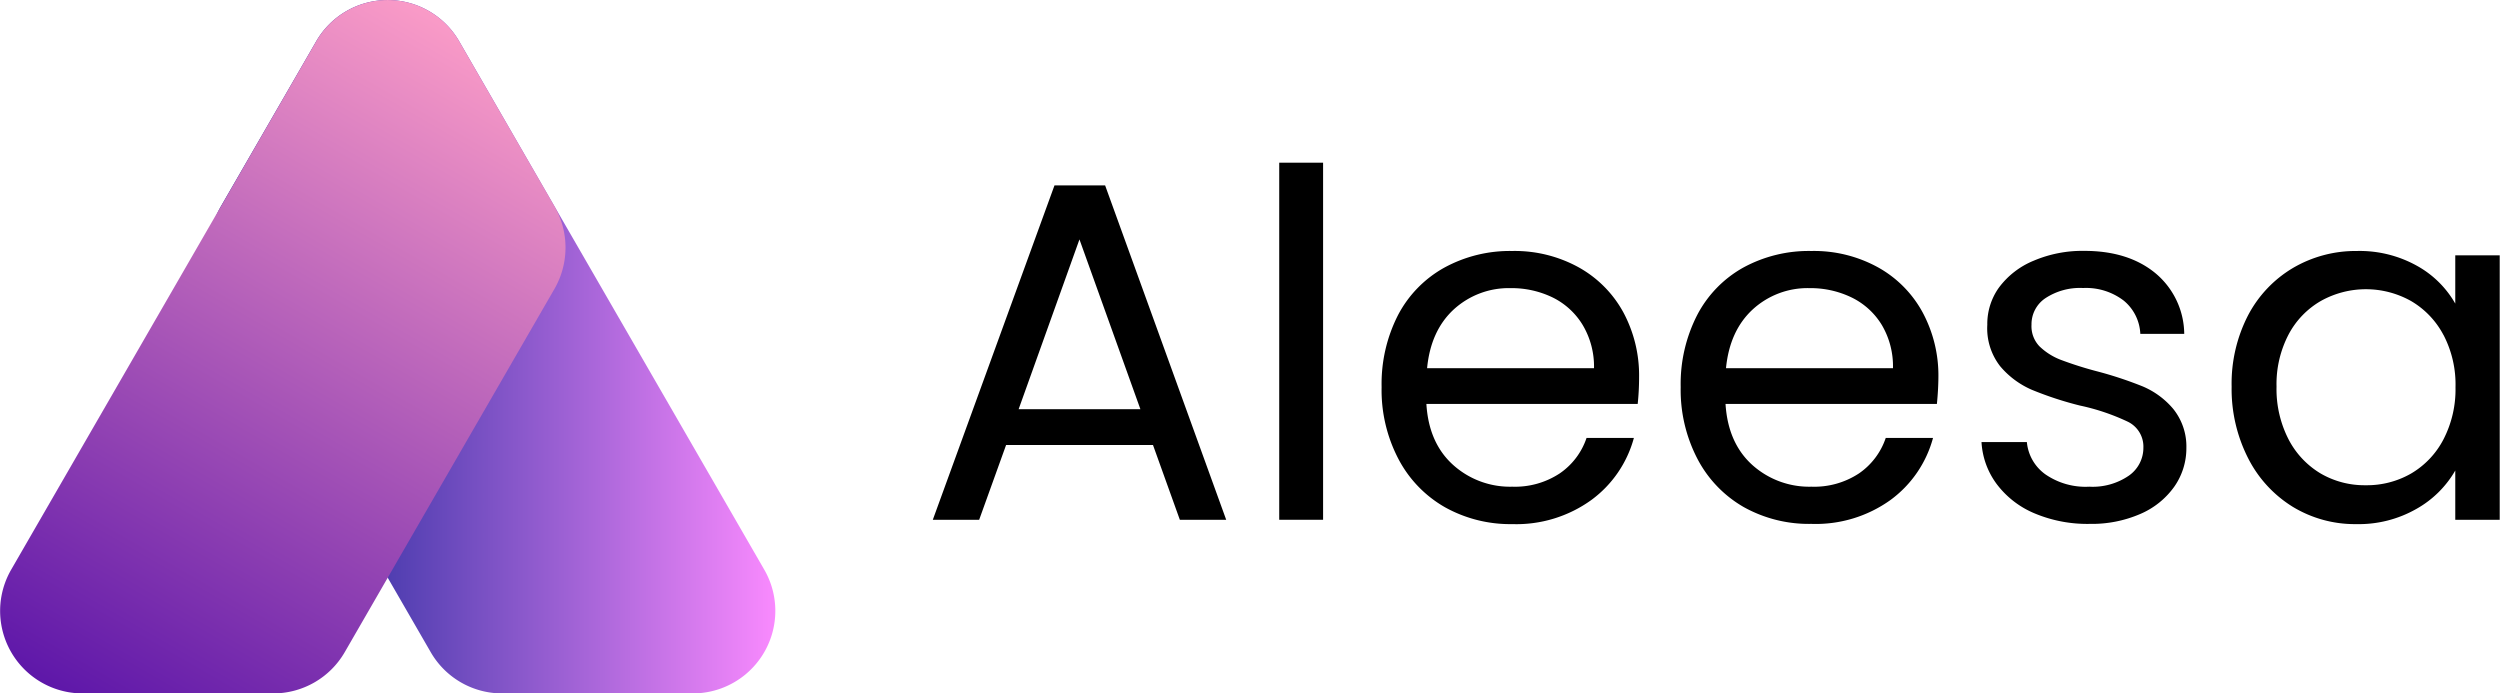 <?xml version="1.0" encoding="UTF-8"?>
<svg xmlns="http://www.w3.org/2000/svg" xmlns:xlink="http://www.w3.org/1999/xlink" viewBox="0 0 431.49 119.68">
  <defs>
    <style>.cls-1{mask:url(#mask);filter:url(#luminosity-noclip-2);}.cls-10,.cls-2,.cls-6{mix-blend-mode:multiply;}.cls-2{fill:url(#linear-gradient);}.cls-3{mask:url(#mask-2);}.cls-4{fill:url(#linear-gradient-2);}.cls-5{mask:url(#mask-3);filter:url(#luminosity-noclip-4);}.cls-6{fill:url(#linear-gradient-3);}.cls-7{mask:url(#mask-4);}.cls-8{fill:url(#linear-gradient-4);}.cls-9{mask:url(#mask-5);filter:url(#luminosity-noclip-6);}.cls-10{fill:url(#linear-gradient-5);}.cls-11{mask:url(#mask-6);}.cls-12{fill:url(#linear-gradient-6);}.cls-13{fill:url(#linear-gradient-7);}.cls-14{mask:url(#mask-7);}.cls-15{fill:#300c50;}.cls-16{fill:url(#linear-gradient-8);}.cls-17{mask:url(#mask-8);}.cls-18{fill:#f6dcfd;}.cls-19{mask:url(#mask-9);}.cls-20{filter:url(#luminosity-noclip-5);}.cls-21{filter:url(#luminosity-noclip-3);}.cls-22{filter:url(#luminosity-noclip);}</style>
    <filter id="luminosity-noclip" x="78.1" y="-9960.39" width="66.48" height="32766" filterUnits="userSpaceOnUse" color-interpolation-filters="sRGB">
      <feFlood flood-color="#fff" result="bg"></feFlood>
      <feBlend in="SourceGraphic" in2="bg"></feBlend>
    </filter>
    <mask id="mask" x="78.1" y="-9960.39" width="66.48" height="32766" maskUnits="userSpaceOnUse">
      <g class="cls-22"></g>
    </mask>
    <linearGradient id="linear-gradient" x1="23.88" y1="3535.04" x2="129.89" y2="3429.03" gradientTransform="matrix(1, 0, 0, -1, 0, 3538.77)" gradientUnits="userSpaceOnUse">
      <stop offset="0" stop-color="#fff"></stop>
      <stop offset="1"></stop>
    </linearGradient>
    <filter id="luminosity-noclip-2" x="78.1" y="62.36" width="66.48" height="57.67" filterUnits="userSpaceOnUse" color-interpolation-filters="sRGB">
      <feFlood flood-color="#fff" result="bg"></feFlood>
      <feBlend in="SourceGraphic" in2="bg"></feBlend>
    </filter>
    <mask id="mask-2" x="78.1" y="62.36" width="66.48" height="57.67" maskUnits="userSpaceOnUse">
      <g class="cls-1">
        <rect class="cls-2" x="78.1" y="62.36" width="66.48" height="57.67"></rect>
      </g>
    </mask>
    <linearGradient id="linear-gradient-2" x1="23.88" y1="3535.04" x2="129.89" y2="3429.03" gradientTransform="matrix(1, 0, 0, -1, 0, 3538.77)" gradientUnits="userSpaceOnUse">
      <stop offset="0" stop-color="#fff"></stop>
      <stop offset="1" stop-color="#fff"></stop>
    </linearGradient>
    <filter id="luminosity-noclip-3" x="-10.75" y="-9960.39" width="94.46" height="32766" filterUnits="userSpaceOnUse" color-interpolation-filters="sRGB">
      <feFlood flood-color="#fff" result="bg"></feFlood>
      <feBlend in="SourceGraphic" in2="bg"></feBlend>
    </filter>
    <mask id="mask-3" x="-10.75" y="-9960.39" width="94.46" height="32766" maskUnits="userSpaceOnUse">
      <g class="cls-21"></g>
    </mask>
    <linearGradient id="linear-gradient-3" x1="127.9" y1="3644.4" x2="8.77" y2="3438.06" xlink:href="#linear-gradient"></linearGradient>
    <filter id="luminosity-noclip-4" x="-10.75" y="-14.59" width="94.46" height="134.62" filterUnits="userSpaceOnUse" color-interpolation-filters="sRGB">
      <feFlood flood-color="#fff" result="bg"></feFlood>
      <feBlend in="SourceGraphic" in2="bg"></feBlend>
    </filter>
    <mask id="mask-4" x="-10.75" y="-14.59" width="94.46" height="134.62" maskUnits="userSpaceOnUse">
      <g class="cls-5">
        <rect class="cls-6" x="-10.75" y="-14.59" width="94.46" height="134.62"></rect>
      </g>
    </mask>
    <linearGradient id="linear-gradient-4" x1="127.9" y1="3644.4" x2="8.77" y2="3438.06" xlink:href="#linear-gradient-2"></linearGradient>
    <filter id="luminosity-noclip-5" x="-10.75" y="-9960.39" width="66.48" height="32766" filterUnits="userSpaceOnUse" color-interpolation-filters="sRGB">
      <feFlood flood-color="#fff" result="bg"></feFlood>
      <feBlend in="SourceGraphic" in2="bg"></feBlend>
    </filter>
    <mask id="mask-5" x="-10.75" y="-9960.39" width="66.48" height="32766" maskUnits="userSpaceOnUse">
      <g class="cls-20"></g>
    </mask>
    <linearGradient id="linear-gradient-5" x1="109.95" y1="3535.24" x2="3.94" y2="3429.22" xlink:href="#linear-gradient"></linearGradient>
    <filter id="luminosity-noclip-6" x="-10.75" y="62.17" width="66.48" height="57.67" filterUnits="userSpaceOnUse" color-interpolation-filters="sRGB">
      <feFlood flood-color="#fff" result="bg"></feFlood>
      <feBlend in="SourceGraphic" in2="bg"></feBlend>
    </filter>
    <mask id="mask-6" x="-10.75" y="62.17" width="66.48" height="57.67" maskUnits="userSpaceOnUse">
      <g class="cls-9">
        <rect class="cls-10" x="-10.75" y="62.17" width="66.48" height="57.67"></rect>
      </g>
    </mask>
    <linearGradient id="linear-gradient-6" x1="109.95" y1="3535.24" x2="3.94" y2="3429.22" xlink:href="#linear-gradient-2"></linearGradient>
    <linearGradient id="linear-gradient-7" x1="36.22" y1="59.84" x2="133.84" y2="59.84" gradientUnits="userSpaceOnUse">
      <stop offset="0" stop-color="#021b8d"></stop>
      <stop offset="1" stop-color="#f98afe"></stop>
    </linearGradient>
    <mask id="mask-7" x="78.1" y="62.36" width="66.48" height="57.67" maskUnits="userSpaceOnUse">
      <g id="id4">
        <g class="cls-3">
          <rect class="cls-4" x="78.1" y="62.36" width="66.48" height="57.67"></rect>
        </g>
      </g>
    </mask>
    <linearGradient id="linear-gradient-8" x1="19.47" y1="124.92" x2="86.39" y2="9.01" gradientUnits="userSpaceOnUse">
      <stop offset="0" stop-color="#5e17a9"></stop>
      <stop offset="1" stop-color="#fa9bc7"></stop>
    </linearGradient>
    <mask id="mask-8" x="-10.75" y="-14.59" width="94.46" height="134.62" maskUnits="userSpaceOnUse">
      <g id="id6">
        <g class="cls-7">
          <rect class="cls-8" x="-10.75" y="-14.59" width="94.46" height="134.62"></rect>
        </g>
      </g>
    </mask>
    <mask id="mask-9" x="-10.75" y="62.17" width="66.48" height="57.67" maskUnits="userSpaceOnUse">
      <g id="id8">
        <g class="cls-11">
          <rect class="cls-12" x="-10.75" y="62.17" width="66.48" height="57.67"></rect>
        </g>
      </g>
    </mask>
  </defs>
  <title>Asset 6Aleesa 4</title>
  <g id="Layer_2" data-name="Layer 2">
    <g id="Layer_1-2" data-name="Layer 1">
      <path class="cls-13" d="M119.57,119.68H86.67a14.22,14.22,0,0,1-12.33-7.12L38.13,49.86a14.28,14.28,0,0,1,0-14.25L54.58,7.12a14.25,14.25,0,0,1,24.67,0l52.66,91.2A14.24,14.24,0,0,1,119.57,119.68Z"></path>
      <g class="cls-14">
        <path class="cls-15" d="M99,84.07,82.43,112.79a4.59,4.59,0,0,0,4,6.89h33.16a14.24,14.24,0,0,0,12.34-21.36l-8.23-14.25A14.25,14.25,0,0,0,99,84.07Z"></path>
      </g>
      <path class="cls-16" d="M14.27,119.68H47.16a14.25,14.25,0,0,0,12.34-7.12l36.2-62.7a14.28,14.28,0,0,0,0-14.25L79.25,7.12a14.25,14.25,0,0,0-24.67,0L1.93,98.32A14.24,14.24,0,0,0,14.27,119.68Z"></path>
      <g class="cls-17">
        <path class="cls-18" d="M14.27,119.68h0a14.22,14.22,0,0,0,12.33-7.12L79.25,21.37a14.23,14.23,0,0,0,0-14.25h0a14.25,14.25,0,0,0-24.67,0L1.93,98.32A14.24,14.24,0,0,0,14.27,119.68Z"></path>
      </g>
      <g class="cls-19">
        <path class="cls-15" d="M34.83,83.88l17.29,30a3.78,3.78,0,0,1-3.27,5.66H14.27A14.24,14.24,0,0,1,1.93,98.13l8.22-14.25A14.26,14.26,0,0,1,34.83,83.88Z"></path>
      </g>
      <path d="M199,76.8H173.65L169,89.71h-8L182,32h8.74l20.9,57.72h-8Zm-2.17-6.17L186.31,41.32l-10.5,29.31Z"></path>
      <path d="M228.36,28.08V89.71h-7.57V28.08Z"></path>
      <path d="M282.66,69.72H246.19c.27,4.49,1.81,8,4.62,10.53A14.67,14.67,0,0,0,261,84a14,14,0,0,0,8.2-2.29,12.05,12.05,0,0,0,4.63-6.12H282a19.62,19.62,0,0,1-7.33,10.7A22.13,22.13,0,0,1,261,90.46a23.13,23.13,0,0,1-11.62-2.92,20.56,20.56,0,0,1-8-8.29,25.62,25.62,0,0,1-2.92-12.45,26.06,26.06,0,0,1,2.83-12.41,19.91,19.91,0,0,1,8-8.2A23.6,23.6,0,0,1,261,43.32a22.87,22.87,0,0,1,11.49,2.83,19.65,19.65,0,0,1,7.71,7.79,23,23,0,0,1,2.7,11.2A43.69,43.69,0,0,1,282.66,69.72ZM273.17,56.1A12.51,12.51,0,0,0,268,51.35a16.24,16.24,0,0,0-7.28-1.62,14.06,14.06,0,0,0-9.79,3.66q-4,3.68-4.62,10.16h28.81A14,14,0,0,0,273.17,56.1Z"></path>
      <path d="M334.3,69.72H297.82c.28,4.49,1.82,8,4.62,10.53A14.7,14.7,0,0,0,312.64,84a14,14,0,0,0,8.21-2.29,12.09,12.09,0,0,0,4.62-6.12h8.16a19.57,19.57,0,0,1-7.33,10.7,22.11,22.11,0,0,1-13.66,4.13A23.07,23.07,0,0,1,301,87.54a20.52,20.52,0,0,1-8-8.29,25.73,25.73,0,0,1-2.92-12.45,26.06,26.06,0,0,1,2.84-12.41,19.89,19.89,0,0,1,7.95-8.2,23.6,23.6,0,0,1,11.78-2.87,22.88,22.88,0,0,1,11.5,2.83,19.56,19.56,0,0,1,7.7,7.79,23,23,0,0,1,2.71,11.2C334.55,66.58,334.46,68.11,334.3,69.72ZM324.8,56.1a12.49,12.49,0,0,0-5.2-4.75,16.29,16.29,0,0,0-7.29-1.62,14,14,0,0,0-9.78,3.66q-4,3.68-4.63,10.16h28.82A14,14,0,0,0,324.8,56.1Z"></path>
      <path d="M351.29,88.66a15.79,15.79,0,0,1-6.58-5A13.35,13.35,0,0,1,342,76.3h7.83a7.69,7.69,0,0,0,3.21,5.58A12.19,12.19,0,0,0,360.61,84a11,11,0,0,0,6.83-1.91,5.85,5.85,0,0,0,2.5-4.83,4.77,4.77,0,0,0-2.66-4.46A37.4,37.4,0,0,0,359,70a59.63,59.63,0,0,1-8.28-2.71,14.81,14.81,0,0,1-5.5-4.08A10.63,10.63,0,0,1,343,56.06,10.76,10.76,0,0,1,345,49.65,14.12,14.12,0,0,1,351,45a21.44,21.44,0,0,1,8.75-1.7q7.57,0,12.24,3.83a13.79,13.79,0,0,1,5,10.49h-7.58a7.86,7.86,0,0,0-2.87-5.74,10.69,10.69,0,0,0-7-2.17,10.84,10.84,0,0,0-6.5,1.75,5.4,5.4,0,0,0-2.41,4.58A5,5,0,0,0,352,59.77a10.89,10.89,0,0,0,3.67,2.33,63.57,63.57,0,0,0,6.12,1.95,66.4,66.4,0,0,1,8,2.63,14,14,0,0,1,5.28,3.87,10.33,10.33,0,0,1,2.29,6.75A11.54,11.54,0,0,1,375.27,84a13.88,13.88,0,0,1-5.87,4.71,21,21,0,0,1-8.7,1.71A23.47,23.47,0,0,1,351.29,88.66Z"></path>
      <path d="M388,54.44a20.62,20.62,0,0,1,7.79-8.21,21.38,21.38,0,0,1,11-2.91,20.3,20.3,0,0,1,10.41,2.58,17.17,17.17,0,0,1,6.57,6.5V44.07h7.67V89.71h-7.67v-8.5a17.75,17.75,0,0,1-6.7,6.62,20.06,20.06,0,0,1-10.37,2.63,20.66,20.66,0,0,1-11-3A21,21,0,0,1,388,79.05a26.3,26.3,0,0,1-2.83-12.33A25.7,25.7,0,0,1,388,54.44Zm33.73,3.37a14.73,14.73,0,0,0-5.62-5.87,15.93,15.93,0,0,0-15.53,0A14.47,14.47,0,0,0,395,57.73a18.51,18.51,0,0,0-2.08,9A19,19,0,0,0,395,75.84a14.76,14.76,0,0,0,5.58,5.91,15.07,15.07,0,0,0,7.74,2,15.31,15.31,0,0,0,7.79-2,14.65,14.65,0,0,0,5.62-5.91,18.77,18.77,0,0,0,2.08-9A18.51,18.51,0,0,0,421.74,57.81Z"></path>
    </g>
  </g>
</svg>
